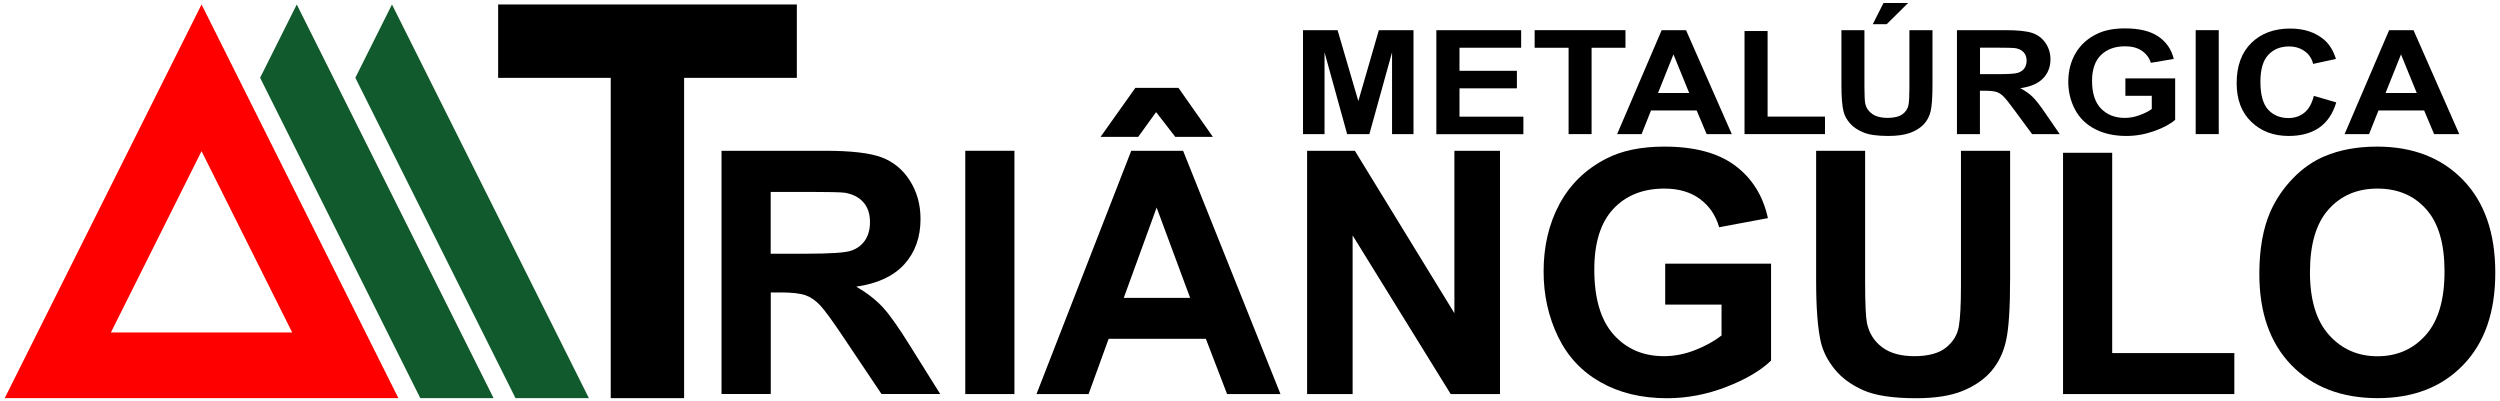 <svg xmlns="http://www.w3.org/2000/svg" id="_x30_" viewBox="0 0 324 52"><defs><style>      .cls-1 {        fill: red;      }      .cls-1, .cls-2, .cls-3 {        fill-rule: evenodd;      }      .cls-2 {        fill: #115a2e;      }    </style></defs><path class="cls-1" d="M26.12.58L.61,51.6h51.02S26.12.58,26.12.58M26.12,19.59l11.75,23.5H14.37l11.75-23.5Z"></path><polyline class="cls-2" points="38.46 .58 33.71 10.08 54.47 51.6 63.97 51.6 38.46 .58"></polyline><polygon class="cls-2" points="50.8 .58 46.05 10.08 66.81 51.6 76.32 51.6 50.8 .58"></polygon><path d="M168.87,17.38V3.91h4.48l2.69,9.19,2.66-9.19h4.49v13.47h-2.78V6.78l-2.94,10.6h-2.88l-2.93-10.6v10.6h-2.78Z"></path><path d="M186.15,17.38V3.91h10.99v2.28h-7.99v2.99h7.44v2.27h-7.44v3.67h8.28v2.27h-11.27Z"></path><path d="M203.29,17.38V6.19h-4.4v-2.28h11.77v2.28h-4.39v11.19h-2.99Z"></path><path d="M224.43,17.38h-3.25l-1.29-3.06h-5.92l-1.22,3.06h-3.17l5.77-13.47h3.16l5.93,13.47ZM218.92,12.05l-2.04-5-2,5h4.04Z"></path><path d="M226.09,17.38V4.02h2.99v11.09h7.44v2.27h-10.43Z"></path><path d="M238.64,3.91h2.99v7.29c0,1.16.04,1.91.11,2.25.13.55.43.99.92,1.33.48.33,1.14.5,1.97.5s1.49-.16,1.92-.47.69-.7.78-1.16.13-1.22.13-2.29V3.91h2.99v7.08c0,1.62-.08,2.76-.24,3.43s-.46,1.23-.89,1.69c-.44.46-1.02.83-1.74,1.1-.73.27-1.68.41-2.85.41-1.42,0-2.49-.15-3.22-.45-.73-.3-1.31-.68-1.73-1.16-.42-.47-.7-.97-.84-1.49-.2-.77-.29-1.91-.29-3.42V3.91Z"></path><polygon points="242.71 3.14 244.1 .39 247.29 .39 244.51 3.14 242.71 3.14"></polygon><path d="M253.62,17.38V3.91h6.3c1.58,0,2.73.12,3.45.36.72.24,1.29.67,1.72,1.29.43.62.65,1.33.65,2.12,0,1.01-.33,1.84-.98,2.5-.65.66-1.63,1.07-2.93,1.25.65.34,1.18.72,1.6,1.13.42.41.99,1.14,1.7,2.19l1.81,2.63h-3.58l-2.16-2.93c-.77-1.05-1.29-1.71-1.58-1.98-.28-.27-.58-.46-.9-.56-.32-.1-.82-.15-1.51-.15h-.61v5.62h-2.99ZM256.61,9.61h2.21c1.43,0,2.33-.05,2.69-.17s.64-.3.84-.57c.2-.27.3-.61.3-1.01,0-.45-.13-.82-.4-1.1-.27-.28-.64-.46-1.13-.53-.24-.03-.97-.05-2.18-.05h-2.33v3.42Z"></path><path d="M275.45,12.43v-2.27h6.45v5.37c-.63.55-1.54,1.04-2.72,1.46-1.19.42-2.39.63-3.61.63-1.55,0-2.9-.29-4.05-.89-1.15-.59-2.02-1.44-2.6-2.54-.58-1.1-.87-2.29-.87-3.59,0-1.4.32-2.65.97-3.74.65-1.09,1.59-1.93,2.84-2.51.95-.45,2.13-.67,3.55-.67,1.84,0,3.28.35,4.31,1.05,1.03.7,1.7,1.67,2,2.91l-2.97.5c-.21-.66-.6-1.18-1.18-1.57s-1.3-.57-2.16-.57c-1.31,0-2.35.38-3.12,1.13-.77.75-1.16,1.87-1.16,3.35,0,1.6.39,2.8,1.17,3.6s1.81,1.2,3.07,1.2c.63,0,1.25-.11,1.88-.34.63-.22,1.17-.49,1.62-.81v-1.71h-3.43Z"></path><path d="M284.56,17.38V3.91h2.99v13.47h-2.99Z"></path><path d="M299.88,12.43l2.9.84c-.44,1.47-1.18,2.56-2.22,3.28-1.03.71-2.35,1.07-3.94,1.07-1.97,0-3.59-.61-4.85-1.83-1.27-1.22-1.9-2.89-1.9-5.01,0-2.24.64-3.98,1.91-5.22s2.95-1.86,5.02-1.86c1.81,0,3.29.49,4.42,1.46.67.58,1.18,1.4,1.52,2.48l-2.96.64c-.17-.7-.54-1.25-1.1-1.65-.56-.4-1.23-.61-2.03-.61-1.1,0-1.99.36-2.67,1.08-.68.72-1.03,1.88-1.03,3.48,0,1.7.34,2.92,1.01,3.64s1.55,1.08,2.63,1.08c.79,0,1.48-.23,2.05-.69.57-.46.98-1.18,1.23-2.17Z"></path><path d="M318.71,17.38h-3.25l-1.29-3.06h-5.92l-1.22,3.06h-3.17l5.77-13.47h3.16l5.93,13.47ZM313.21,12.05l-2.04-5-2,5h4.04Z"></path><path d="M93.51,51.07v-31.53h13.4c3.37,0,5.82.28,7.34.85s2.75,1.57,3.67,3.02c.92,1.45,1.38,3.1,1.38,4.97,0,2.37-.7,4.32-2.09,5.86s-3.47,2.51-6.24,2.91c1.38.8,2.51,1.68,3.41,2.64.9.96,2.1,2.67,3.62,5.12l3.85,6.15h-7.61l-4.6-6.86c-1.63-2.45-2.75-4-3.35-4.63-.6-.64-1.24-1.08-1.91-1.31s-1.74-.36-3.2-.36h-1.29v13.16h-6.37ZM99.88,32.88h4.71c3.05,0,4.96-.13,5.72-.39s1.35-.7,1.79-1.33c.43-.63.65-1.42.65-2.37,0-1.06-.28-1.92-.85-2.57s-1.37-1.06-2.4-1.24c-.52-.07-2.06-.11-4.65-.11h-4.97v8Z"></path><path d="M125.1,51.07v-31.53h6.37v31.53h-6.37Z"></path><polygon points="142.63 17.74 147.14 11.39 152.73 11.39 157.19 17.74 152.32 17.74 149.83 14.53 147.51 17.74 142.63 17.74"></polygon><path d="M153.34,19.54h-6.73l-12.28,31.53h6.75l2.6-7.16h12.6l2.75,7.16h6.92l-12.62-31.53ZM145.64,38.6l4.26-11.7,4.34,11.7h-8.6Z"></path><path d="M169.4,51.07v-31.53h6.19l12.9,21.05v-21.05h5.91v31.53h-6.39l-12.71-20.56v20.56h-5.91Z"></path><path d="M215.81,39.48v-5.31h13.72v12.56c-1.33,1.29-3.26,2.43-5.79,3.41s-5.09,1.47-7.69,1.47c-3.3,0-6.17-.69-8.62-2.08-2.45-1.38-4.29-3.36-5.53-5.94-1.23-2.57-1.85-5.37-1.85-8.4,0-3.28.69-6.2,2.06-8.75,1.38-2.55,3.39-4.51,6.04-5.87,2.02-1.05,4.54-1.57,7.55-1.57,3.91,0,6.97.82,9.17,2.46,2.2,1.64,3.62,3.91,4.25,6.81l-6.32,1.18c-.44-1.55-1.28-2.77-2.5-3.67-1.23-.9-2.76-1.34-4.59-1.34-2.78,0-4.99.88-6.63,2.64s-2.46,4.38-2.46,7.85c0,3.74.83,6.55,2.49,8.42,1.66,1.87,3.84,2.81,6.54,2.81,1.33,0,2.67-.26,4.01-.78,1.34-.52,2.49-1.16,3.45-1.9v-4h-7.29Z"></path><path d="M235.35,19.54h6.37v17.07c0,2.71.08,4.47.24,5.27.27,1.29.92,2.33,1.95,3.11,1.02.78,2.43,1.17,4.2,1.17s3.17-.37,4.09-1.11c.92-.74,1.47-1.64,1.66-2.72s.28-2.86.28-5.35v-17.44h6.37v16.56c0,3.78-.17,6.46-.52,8.02-.34,1.56-.98,2.88-1.9,3.96-.92,1.08-2.16,1.93-3.71,2.57-1.55.64-3.57.96-6.06.96-3.01,0-5.29-.35-6.85-1.04-1.56-.7-2.79-1.6-3.69-2.71s-1.5-2.28-1.79-3.49c-.42-1.81-.62-4.47-.62-8v-16.82Z"></path><path d="M267.37,51.07v-31.27h6.37v25.96h15.83v5.31h-22.19Z"></path><path d="M292.81,35.5c0-3.21.48-5.91,1.44-8.09.72-1.61,1.7-3.05,2.94-4.32,1.24-1.28,2.6-2.22,4.08-2.84,1.96-.83,4.23-1.25,6.79-1.25,4.65,0,8.36,1.44,11.15,4.32,2.79,2.88,4.18,6.89,4.18,12.02s-1.38,9.07-4.15,11.95c-2.77,2.88-6.47,4.31-11.1,4.31s-8.42-1.43-11.18-4.29c-2.77-2.86-4.15-6.8-4.15-11.82ZM299.37,35.29c0,3.57.82,6.28,2.47,8.12,1.65,1.84,3.74,2.76,6.28,2.76s4.62-.91,6.25-2.74c1.63-1.83,2.44-4.57,2.44-8.23s-.79-6.31-2.38-8.09c-1.58-1.78-3.69-2.67-6.31-2.67s-4.74.9-6.34,2.7c-1.61,1.8-2.41,4.51-2.41,8.14Z"></path><polygon class="cls-3" points="103.27 .58 64.56 .58 64.56 10.09 79.15 10.09 79.15 51.6 88.66 51.6 88.66 10.09 103.27 10.09 103.27 .58"></polygon></svg>